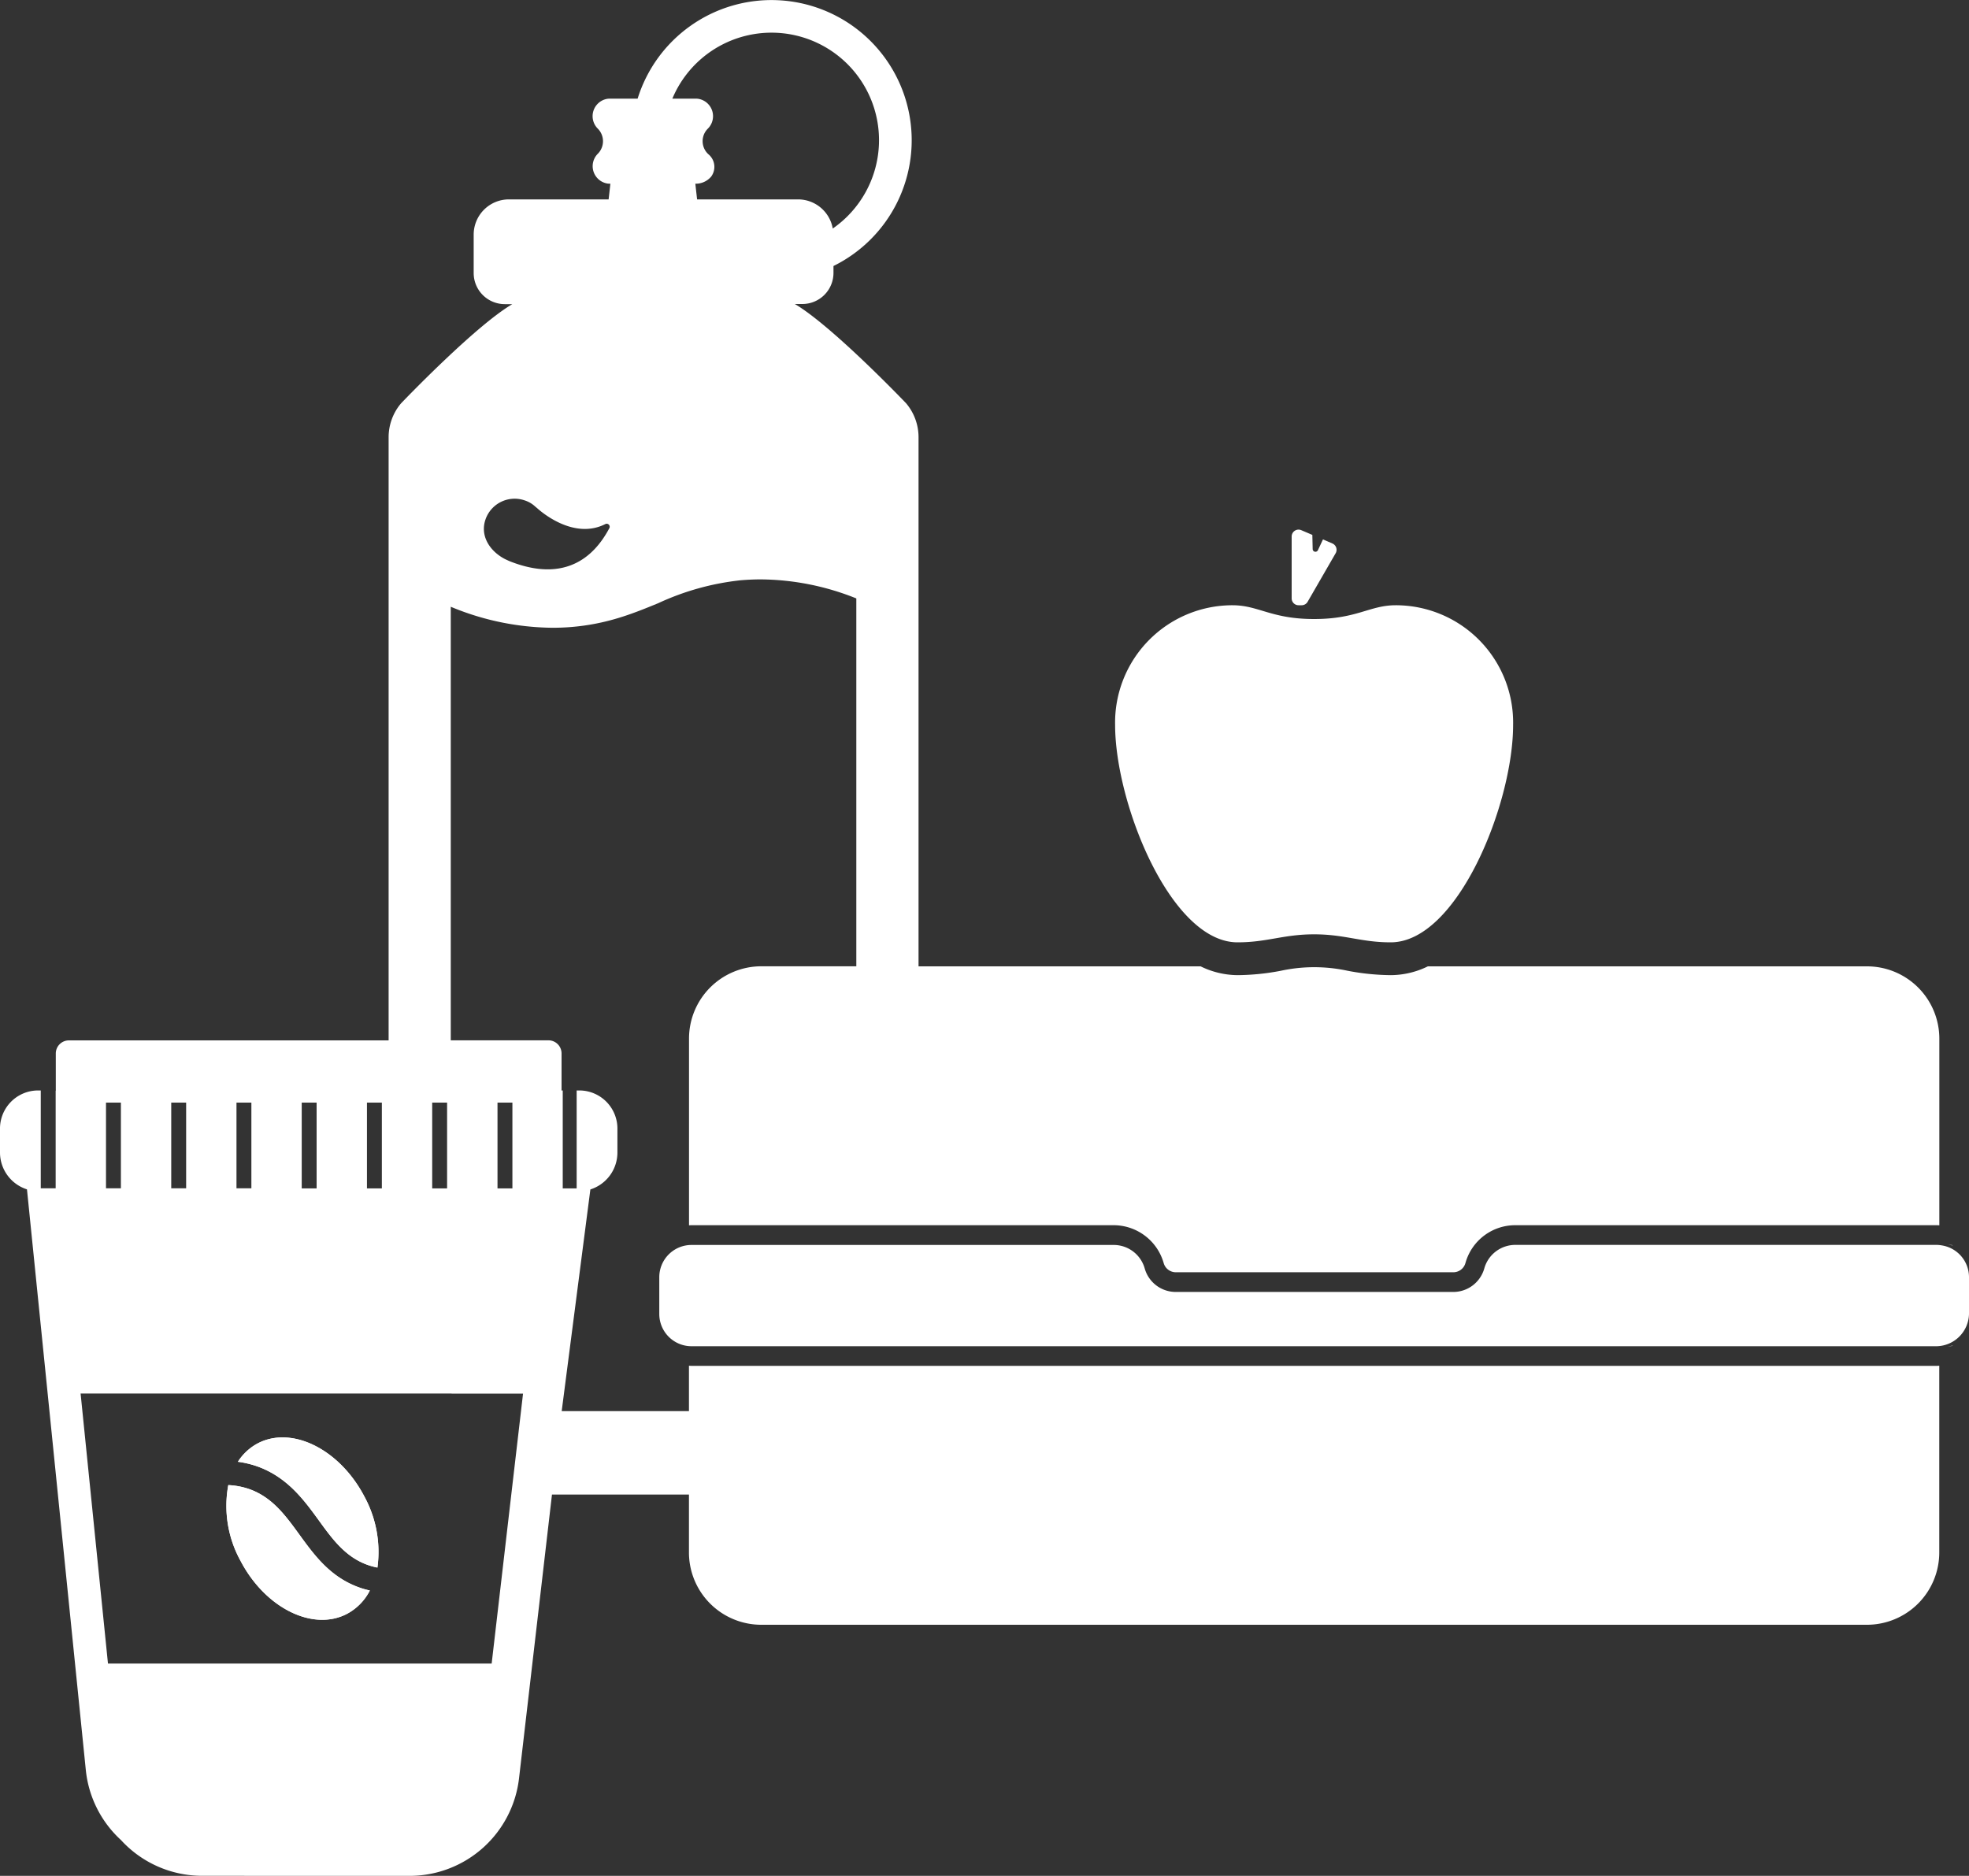 <svg fill="#fff" viewBox="0 0 300 285.82" xmlns="http://www.w3.org/2000/svg"><rect x="0" y="0" width="300" height="285.82" fill="#333333" stroke="none"/><path d="m 52.89 245.89 c -5.2 2.73 -12.46 -.87 -16.22 -8.04 a 17.34 17.34 0 0 1 -1.88 -11.57 11.38 11.38 0 0 1 3.26 .63 c 3.46 1.26 5.45 4 7.56 6.9 2.38 3.28 4.85 6.67 9.52 8.2 .4 .13 .81 .24 1.23 .33 a 8.3 8.3 0 0 1 -3.47 3.55 z m 4.61 -7.05 a 10.83 10.83 0 0 1 -1.24 -.32 c -3.54 -1.16 -5.56 -3.93 -7.69 -6.87 -2.23 -3.07 -4.75 -6.54 -9.27 -8.19 a 14.68 14.68 0 0 0 -3.06 -.74 8.12 8.12 0 0 1 3.02 -2.8 c 5.2 -2.73 12.46 .87 16.22 8.04 a 17.65 17.65 0 0 1 2.02 10.89 z"/><path d="m 116 147.23 a 11.02 11.02 0 0 0 -11.02 11.02 v 28.45 c .13 -.01 .26 -.02 .4 -.02 h 64.31 a 7.94 7.94 0 0 1 7.61 5.77 1.92 1.92 0 0 0 1.85 1.4 h 42.28 a 1.91 1.91 0 0 0 1.83 -1.35 l .08 -.27 a 7.87 7.87 0 0 1 7.55 -5.55 h 64.2 c .14 0 .26 .01 .39 .02 v -28.44 a 11.02 11.02 0 0 0 -11.02 -11.02 h -66.91 a 12.97 12.97 0 0 1 -5.64 1.34 36.37 36.37 0 0 1 -6.6 -.67 24.01 24.01 0 0 0 -10.14 0 36.36 36.36 0 0 1 -6.6 .67 12.97 12.97 0 0 1 -5.64 -1.34 h -42.98 v -80.63 a 7.99 7.99 0 0 0 -1.85 -5.11 l -.07 -.08 c -.48 -.5 -11.33 -11.81 -16.93 -15.1 h 1.15 a 4.74 4.74 0 0 0 4.74 -4.74 v -1.05 a 21.36 21.36 0 1 0 -29.84 -25.5 h -4.23 a 3.17 3.17 0 0 0 -.35 .02 2.68 2.68 0 0 0 -1.48 4.56 2.71 2.71 0 0 1 -.01 3.82 2.68 2.68 0 0 0 1.5 4.54 3.09 3.09 0 0 0 .35 .02 h .07 l -.27 2.39 h -15.19 a 5.37 5.37 0 0 0 -5.37 5.37 v 5.85 a 4.74 4.74 0 0 0 4.74 4.74 h 1.15 c -5.6 3.28 -16.45 14.59 -16.93 15.09 l -.07 .08 a 7.99 7.99 0 0 0 -1.85 5.1 v 91.91 h -48.71 a 2 2 0 0 0 -2 1.99 v 5.49 c 0 .05 .01 .1 .02 .15 h -.04 v 14.91 h -2.27 v -14.91 h -.53 a 5.81 5.81 0 0 0 -5.68 5.94 v 3.43 a 5.9 5.9 0 0 0 4.11 5.7 l 8.96 88.43 a 16.76 16.76 0 0 0 5.36 10.71 16.75 16.75 0 0 0 12.4 5.45 l 31.56 .01 a 16.8 16.8 0 0 0 16.69 -14.86 l 5.02 -43.24 h 20.87 v 8.82 a 11.02 11.02 0 0 0 11.02 11.02 h 168.46 a 11.02 11.02 0 0 0 11.02 -11.02 v -28.45 c -.13 .01 -.25 .02 -.39 .02 h -189.72 c -.13 0 -.26 -.01 -.39 -.02 v 6.92 h -19.39 l 4.37 -33.78 a 5.9 5.9 0 0 0 4.12 -5.71 v -3.43 a 5.81 5.81 0 0 0 -5.68 -5.94 h -.53 v 14.92 h -2.12 v -14.92 h -.19 c 0 -.05 .01 -.1 .01 -.15 v -5.49 a 2 2 0 0 0 -2 -2 h -14.88 v -66.06 a 41.04 41.04 0 0 0 15.46 3.2 c .9 0 1.82 -.03 2.71 -.1 5.6 -.43 9.58 -2.06 13.43 -3.64 a 39.87 39.87 0 0 1 12.51 -3.49 c 1.04 -.09 2.1 -.14 3.15 -.14 a 39.71 39.71 0 0 1 14.53 2.9 v 56.05 z m -50.15 20.77 h 2.27 v 13.07 h -2.27 z m -9.94 0 h 2.27 v 13.07 h -2.27 z m -9.94 0 h 2.27 v 13.07 h -2.27 z m -9.94 0 h 2.27 v 13.06 h -2.27 z m -9.94 0 h 2.27 v 13.06 h -2.27 z m -9.94 0 h 2.27 v 13.06 h -2.27 z m 59.65 0 h 2.27 v 13.07 h -2.27 z m -7 44.34 h 10.89 l -.31 2.67 -1.48 12.71 -2.99 25.75 h -58.46 l -4.17 -41.14 h 56.52 z m 24.04 -131.86 c -1.55 2.88 -5.56 8.85 -15.19 5.03 0 0 -.65 -.29 -.81 -.38 -2.29 -1.23 -3.73 -3.56 -2.86 -6.01 a 4.7 4.7 0 0 1 6.01 -2.86 4.22 4.22 0 0 1 1.52 .89 s .29 .25 .3 .25 c .37 .34 5.47 4.96 10.42 2.45 a .46 .46 0 0 1 .61 .63 z m 13.37 -50.1 l -.27 -2.39 h .07 a 3.05 3.05 0 0 0 2.35 -1.09 2.49 2.49 0 0 0 -.43 -3.4 2.69 2.69 0 0 1 -.09 -3.89 2.68 2.68 0 0 0 -1.49 -4.56 3.17 3.17 0 0 0 -.35 -.02 h -3.56 a 16.38 16.38 0 1 1 24.44 19.79 5.37 5.37 0 0 0 -5.28 -4.44 z"/><path d="m 297.11 205.11 a 3.45 3.45 0 0 0 .39 -.04 v -.04 a 4.89 4.89 0 0 1 -.78 .08 z"/><path d="m 297.5 189.72 a 3.45 3.45 0 0 0 -.39 -.04 h -.39 a 4.89 4.89 0 0 1 .78 .08 z"/><path d="m 295.87 189.76 a 4.89 4.89 0 0 0 -.78 -.08 h -64.21 a 4.91 4.91 0 0 0 -4.69 3.45 l -.08 .27 a 4.91 4.91 0 0 1 -4.69 3.45 h -42.28 a 4.91 4.91 0 0 1 -4.73 -3.58 4.91 4.91 0 0 0 -4.73 -3.58 h -64.32 a 4.91 4.91 0 0 0 -4.91 4.91 v 5.61 a 4.91 4.91 0 0 0 4.91 4.91 h 189.72 a 5.03 5.03 0 0 0 4.92 -4.92 v -5.61 a 4.9 4.9 0 0 0 -4.13 -4.83 z"/><path d="m 45.6 233.81 c -2.11 -2.9 -4.09 -5.64 -7.56 -6.9 a 11.38 11.38 0 0 0 -3.26 -.63 17.34 17.34 0 0 0 1.88 11.57 c 3.76 7.17 11.02 10.77 16.22 8.04 a 8.3 8.3 0 0 0 3.46 -3.55 c -.41 -.1 -.83 -.2 -1.23 -.33 -4.66 -1.52 -7.13 -4.92 -9.51 -8.2 z"/><path d="m 39.27 219.93 a 8.12 8.12 0 0 0 -3.02 2.8 14.68 14.68 0 0 1 3.06 .74 c 4.51 1.65 7.04 5.12 9.27 8.19 2.13 2.94 4.15 5.71 7.69 6.87 a 10.83 10.83 0 0 0 1.24 .32 17.65 17.65 0 0 0 -2.01 -10.87 c -3.77 -7.17 -11.04 -10.77 -16.23 -8.05 z"/><path d="m 188.55 143.58 c 4.55 0 7 -1.22 11.67 -1.22 4.68 0 7.12 1.22 11.67 1.22 10.16 0 18.65 -21.11 18.65 -33.12 a 17.88 17.88 0 0 0 -17.89 -18.24 c -3.98 0 -5.88 2.1 -12.43 2.1 s -8.45 -2.1 -12.43 -2.1 a 17.88 17.88 0 0 0 -17.89 18.24 c .01 12 8.5 33.12 18.65 33.12 z"/><path d="m 197.85 92.22 h .47 a 1.05 1.05 0 0 0 .89 -.49 l 4.27 -7.4 a 1.05 1.05 0 0 0 -.47 -1.52 l -1.44 -.62 -.77 1.64 a .42 .42 0 0 1 -.8 -.17 l -.05 -2.16 -1.69 -.72 a 1.05 1.05 0 0 0 -1.46 .96 v 9.43 a 1.05 1.05 0 0 0 1.05 1.05 z"/></svg>